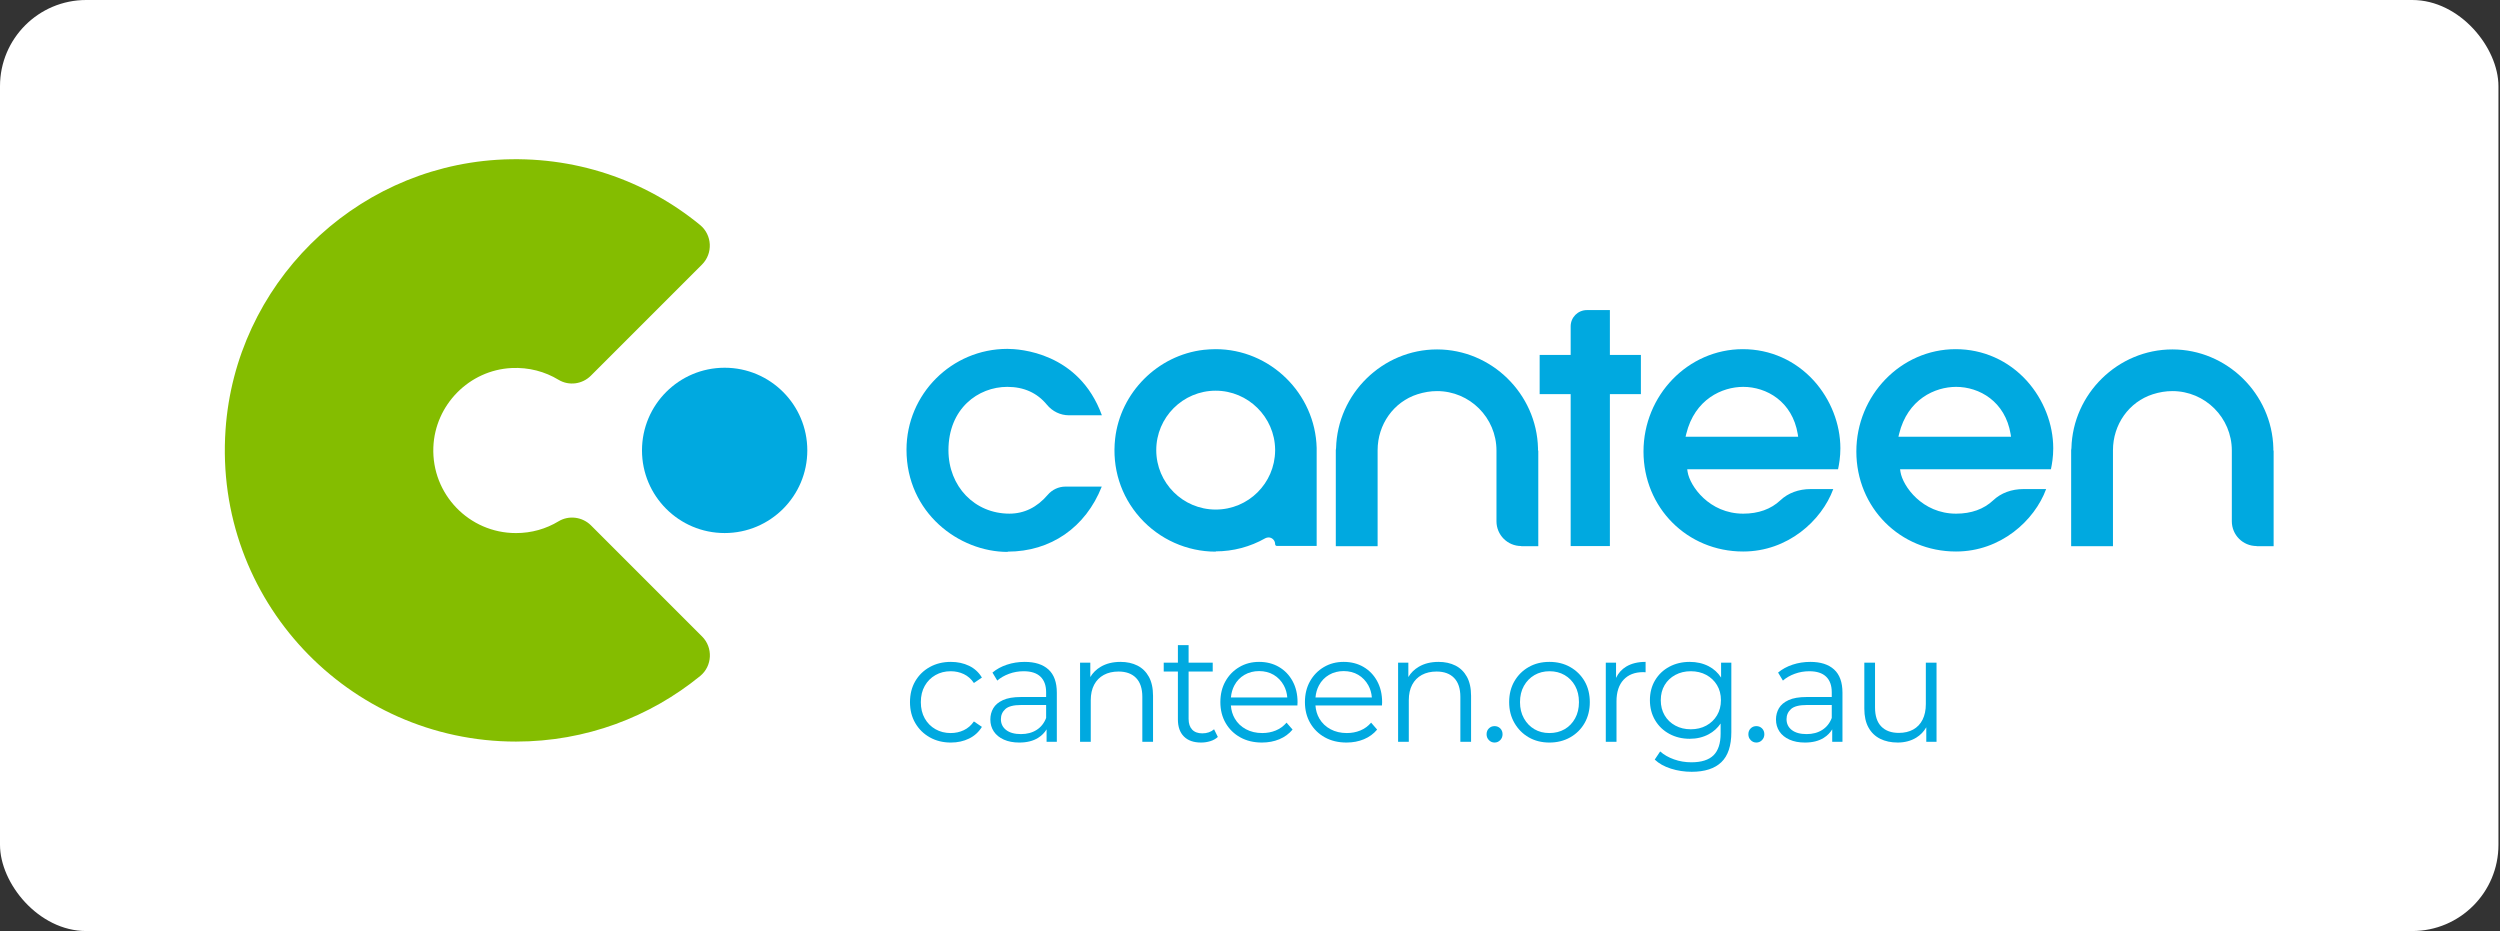 <svg width="290" height="108" viewBox="0 0 290 108" fill="none" xmlns="http://www.w3.org/2000/svg">
<rect x="0" y="0" width="290" height="108" fill="#333333" stroke="none"/>
<rect width="289.82" height="108" rx="10" fill="white"/>
<g clip-path="url(#clip0_8797_86427)">
<path d="M108.514 78.309C109.039 78.012 109.627 77.864 110.28 77.864C110.828 77.864 111.335 77.974 111.801 78.196C112.268 78.418 112.658 78.762 112.973 79.228L113.901 78.598C113.539 77.992 113.044 77.538 112.414 77.234C111.784 76.931 111.079 76.779 110.298 76.779C109.388 76.779 108.575 76.978 107.858 77.374C107.141 77.771 106.578 78.319 106.17 79.018C105.762 79.718 105.558 80.528 105.558 81.449C105.558 82.37 105.762 83.166 106.17 83.871C106.578 84.577 107.141 85.13 107.858 85.533C108.575 85.935 109.388 86.136 110.298 86.136C111.079 86.136 111.784 85.982 112.414 85.672C113.044 85.364 113.539 84.911 113.901 84.317L112.973 83.687C112.659 84.142 112.268 84.481 111.801 84.702C111.335 84.924 110.828 85.034 110.28 85.034C109.627 85.034 109.038 84.886 108.514 84.588C107.989 84.291 107.575 83.874 107.272 83.338C106.969 82.802 106.817 82.172 106.817 81.449C106.817 80.726 106.968 80.097 107.272 79.561C107.575 79.024 107.989 78.608 108.514 78.31V78.309Z" fill="#00A9E0"/>
<path d="M121.622 77.662C120.975 77.073 120.057 76.779 118.867 76.779C118.144 76.779 117.456 76.886 116.804 77.103C116.15 77.319 115.591 77.625 115.125 78.02L115.684 78.948C116.057 78.621 116.512 78.359 117.049 78.161C117.585 77.963 118.151 77.864 118.745 77.864C119.608 77.864 120.258 78.073 120.695 78.493C121.132 78.913 121.351 79.513 121.351 80.294V80.854H118.43C117.555 80.854 116.858 80.974 116.34 81.213C115.821 81.452 115.448 81.767 115.221 82.157C114.993 82.548 114.88 82.983 114.88 83.461C114.88 83.986 115.014 84.448 115.282 84.851C115.55 85.253 115.938 85.568 116.446 85.795C116.953 86.023 117.55 86.136 118.238 86.136C119.112 86.136 119.839 85.956 120.416 85.594C120.837 85.33 121.166 85 121.403 84.605V86.048H122.592V80.347C122.592 79.147 122.269 78.252 121.622 77.662V77.662ZM120.24 84.675C119.733 84.996 119.13 85.155 118.43 85.155C117.695 85.155 117.124 84.998 116.716 84.683C116.308 84.369 116.104 83.948 116.104 83.424C116.104 82.958 116.276 82.568 116.62 82.252C116.963 81.938 117.578 81.78 118.465 81.78H121.351V83.284C121.117 83.891 120.747 84.354 120.24 84.675Z" fill="#00A9E0"/>
<path d="M131.941 77.207C131.375 76.922 130.719 76.779 129.974 76.779C129.088 76.779 128.324 76.968 127.682 77.347C127.168 77.652 126.765 78.048 126.476 78.537V76.866H125.287V86.048H126.528V81.221C126.528 80.521 126.66 79.924 126.922 79.428C127.185 78.933 127.558 78.554 128.041 78.291C128.525 78.029 129.093 77.898 129.747 77.898C130.621 77.898 131.3 78.145 131.784 78.641C132.267 79.137 132.51 79.869 132.51 80.836V86.048H133.752V80.714C133.752 79.828 133.591 79.093 133.271 78.51C132.95 77.928 132.507 77.493 131.942 77.207H131.941Z" fill="#00A9E0"/>
<path d="M139.469 85.069C138.955 85.069 138.562 84.923 138.288 84.632C138.015 84.341 137.878 83.926 137.878 83.39V77.898H140.676V76.866H137.878V74.838H136.636V76.866H134.992V77.898H136.636V83.46C136.636 84.311 136.869 84.97 137.336 85.436C137.802 85.903 138.466 86.136 139.329 86.136C139.69 86.136 140.043 86.083 140.387 85.978C140.731 85.874 141.025 85.71 141.27 85.488L140.833 84.597C140.471 84.911 140.017 85.069 139.469 85.069Z" fill="#00A9E0"/>
<path d="M148.355 77.364C147.685 76.974 146.918 76.779 146.056 76.779C145.194 76.779 144.438 76.98 143.756 77.382C143.074 77.784 142.538 78.335 142.147 79.035C141.756 79.734 141.562 80.539 141.562 81.448C141.562 82.358 141.766 83.165 142.174 83.871C142.581 84.576 143.147 85.13 143.87 85.532C144.592 85.934 145.432 86.135 146.388 86.135C147.123 86.135 147.796 86.007 148.408 85.751C149.02 85.495 149.53 85.121 149.938 84.632L149.238 83.827C148.889 84.235 148.472 84.538 147.988 84.737C147.504 84.935 146.982 85.034 146.423 85.034C145.712 85.034 145.079 84.886 144.526 84.588C143.972 84.291 143.541 83.877 143.232 83.347C142.973 82.902 142.824 82.397 142.782 81.834H150.499C150.499 81.764 150.502 81.697 150.507 81.632C150.513 81.568 150.516 81.508 150.516 81.449C150.516 80.528 150.323 79.715 149.939 79.009C149.554 78.304 149.027 77.756 148.356 77.365L148.355 77.364ZM143.187 79.507C143.467 78.982 143.858 78.574 144.359 78.283C144.86 77.992 145.426 77.846 146.055 77.846C146.684 77.846 147.262 77.991 147.751 78.283C148.241 78.575 148.629 78.98 148.915 79.498C149.146 79.919 149.283 80.389 149.326 80.906H142.786C142.832 80.392 142.964 79.925 143.187 79.507Z" fill="#00A9E0"/>
<path d="M158.165 77.364C157.495 76.974 156.728 76.779 155.866 76.779C155.004 76.779 154.248 76.98 153.566 77.382C152.884 77.784 152.348 78.335 151.957 79.035C151.566 79.734 151.372 80.539 151.372 81.448C151.372 82.358 151.576 83.165 151.984 83.871C152.392 84.576 152.957 85.13 153.68 85.532C154.402 85.934 155.242 86.135 156.198 86.135C156.933 86.135 157.606 86.007 158.218 85.751C158.83 85.495 159.34 85.121 159.748 84.632L159.049 83.827C158.699 84.235 158.282 84.538 157.798 84.737C157.314 84.935 156.792 85.034 156.233 85.034C155.522 85.034 154.889 84.886 154.336 84.588C153.782 84.291 153.351 83.877 153.042 83.347C152.783 82.902 152.634 82.397 152.592 81.834H160.309C160.309 81.764 160.312 81.697 160.317 81.632C160.323 81.568 160.326 81.508 160.326 81.449C160.326 80.528 160.133 79.715 159.749 79.009C159.365 78.304 158.837 77.756 158.166 77.365L158.165 77.364ZM152.997 79.507C153.277 78.982 153.668 78.574 154.169 78.283C154.67 77.992 155.236 77.846 155.865 77.846C156.494 77.846 157.072 77.991 157.561 78.283C158.051 78.575 158.439 78.98 158.725 79.498C158.957 79.919 159.093 80.389 159.136 80.906H152.596C152.642 80.392 152.774 79.925 152.997 79.507Z" fill="#00A9E0"/>
<path d="M168.833 77.207C168.267 76.922 167.611 76.779 166.866 76.779C165.98 76.779 165.216 76.968 164.575 77.347C164.06 77.652 163.657 78.048 163.368 78.537V76.866H162.179V86.048H163.421V81.221C163.421 80.521 163.552 79.924 163.814 79.428C164.077 78.933 164.45 78.554 164.933 78.291C165.417 78.029 165.985 77.898 166.639 77.898C167.513 77.898 168.192 78.145 168.676 78.641C169.159 79.137 169.402 79.869 169.402 80.836V86.048H170.644V80.714C170.644 79.828 170.483 79.093 170.163 78.51C169.842 77.928 169.399 77.493 168.834 77.207H168.833Z" fill="#00A9E0"/>
<path d="M173.37 84.229C173.114 84.229 172.895 84.317 172.715 84.491C172.534 84.666 172.444 84.894 172.444 85.173C172.444 85.453 172.534 85.669 172.715 85.855C172.895 86.042 173.114 86.135 173.37 86.135C173.626 86.135 173.845 86.041 174.026 85.855C174.206 85.669 174.297 85.441 174.297 85.173C174.297 84.905 174.206 84.666 174.026 84.491C173.845 84.317 173.626 84.229 173.37 84.229Z" fill="#00A9E0"/>
<path d="M182.153 77.382C181.447 76.98 180.64 76.779 179.731 76.779C178.821 76.779 178.034 76.977 177.335 77.374C176.635 77.77 176.082 78.318 175.674 79.018C175.266 79.717 175.062 80.528 175.062 81.448C175.062 82.369 175.266 83.151 175.674 83.862C176.082 84.573 176.636 85.13 177.335 85.533C178.034 85.935 178.833 86.136 179.731 86.136C180.629 86.136 181.432 85.935 182.144 85.533C182.855 85.13 183.412 84.577 183.815 83.871C184.217 83.166 184.418 82.359 184.418 81.449C184.418 80.54 184.217 79.721 183.815 79.027C183.412 78.334 182.858 77.785 182.154 77.383L182.153 77.382ZM182.713 83.329C182.415 83.871 182.01 84.291 181.497 84.588C180.985 84.885 180.395 85.033 179.731 85.033C179.067 85.033 178.498 84.885 177.991 84.588C177.484 84.29 177.079 83.871 176.776 83.329C176.472 82.787 176.32 82.16 176.32 81.448C176.32 80.737 176.472 80.096 176.776 79.56C177.079 79.023 177.487 78.607 177.999 78.309C178.512 78.012 179.095 77.864 179.748 77.864C180.402 77.864 180.984 78.012 181.497 78.309C182.01 78.607 182.415 79.023 182.713 79.56C183.01 80.096 183.159 80.726 183.159 81.448C183.159 82.171 183.01 82.787 182.713 83.329Z" fill="#00A9E0"/>
<path d="M187.461 78.638V76.866H186.272V86.048H187.514V81.361C187.514 80.277 187.788 79.44 188.335 78.851C188.883 78.263 189.641 77.968 190.609 77.968C190.656 77.968 190.703 77.971 190.749 77.977C190.796 77.982 190.843 77.985 190.889 77.985V76.778C189.991 76.778 189.239 76.962 188.633 77.329C188.114 77.644 187.723 78.079 187.461 78.637V78.638Z" fill="#00A9E0"/>
<path d="M199.645 78.593C199.275 78.026 198.797 77.59 198.21 77.286C197.557 76.948 196.822 76.779 196.007 76.779C195.133 76.779 194.346 76.966 193.646 77.339C192.947 77.712 192.396 78.234 191.994 78.904C191.591 79.575 191.39 80.347 191.39 81.222C191.39 82.096 191.591 82.871 191.994 83.548C192.396 84.224 192.947 84.752 193.646 85.13C194.346 85.509 195.133 85.699 196.007 85.699C196.823 85.699 197.558 85.524 198.21 85.174C198.77 84.874 199.23 84.459 199.592 83.928V85.086C199.592 86.229 199.318 87.071 198.77 87.613C198.222 88.155 197.365 88.426 196.2 88.426C195.489 88.426 194.815 88.313 194.18 88.085C193.544 87.858 193.011 87.552 192.579 87.168L191.949 88.112C192.427 88.567 193.051 88.916 193.821 89.161C194.591 89.406 195.395 89.528 196.235 89.528C197.75 89.528 198.896 89.158 199.671 88.418C200.447 87.677 200.835 86.514 200.835 84.928V76.866H199.646V78.593H199.645ZM197.931 84.168C197.406 84.454 196.805 84.596 196.13 84.596C195.454 84.596 194.867 84.454 194.337 84.168C193.807 83.882 193.393 83.486 193.096 82.978C192.798 82.471 192.65 81.886 192.65 81.221C192.65 80.556 192.798 79.973 193.096 79.472C193.393 78.971 193.807 78.578 194.337 78.291C194.868 78.006 195.466 77.863 196.13 77.863C196.794 77.863 197.407 78.005 197.931 78.291C198.456 78.578 198.87 78.971 199.173 79.472C199.476 79.973 199.628 80.556 199.628 81.221C199.628 81.886 199.476 82.471 199.173 82.978C198.87 83.486 198.456 83.882 197.931 84.168Z" fill="#00A9E0"/>
<path d="M203.737 84.229C203.48 84.229 203.262 84.317 203.082 84.491C202.9 84.666 202.811 84.894 202.811 85.173C202.811 85.453 202.9 85.669 203.082 85.855C203.262 86.042 203.481 86.135 203.737 86.135C203.993 86.135 204.212 86.041 204.393 85.855C204.573 85.669 204.664 85.441 204.664 85.173C204.664 84.905 204.573 84.666 204.393 84.491C204.211 84.317 203.993 84.229 203.737 84.229Z" fill="#00A9E0"/>
<path d="M212.756 77.662C212.109 77.073 211.191 76.779 210.001 76.779C209.278 76.779 208.59 76.886 207.937 77.103C207.284 77.319 206.725 77.625 206.258 78.02L206.818 78.948C207.191 78.621 207.646 78.359 208.183 78.161C208.719 77.963 209.285 77.864 209.879 77.864C210.742 77.864 211.392 78.073 211.829 78.493C212.266 78.913 212.484 79.513 212.484 80.294V80.854H209.564C208.689 80.854 207.992 80.974 207.474 81.213C206.954 81.452 206.582 81.767 206.355 82.157C206.127 82.548 206.014 82.983 206.014 83.461C206.014 83.986 206.148 84.448 206.416 84.851C206.684 85.253 207.071 85.568 207.579 85.795C208.087 86.023 208.684 86.136 209.372 86.136C210.246 86.136 210.972 85.956 211.549 85.594C211.971 85.33 212.3 85 212.537 84.605V86.048H213.726V80.347C213.726 79.147 213.402 78.252 212.756 77.662V77.662ZM211.374 84.675C210.867 84.996 210.263 85.155 209.564 85.155C208.829 85.155 208.258 84.998 207.85 84.683C207.442 84.369 207.238 83.948 207.238 83.424C207.238 82.958 207.41 82.568 207.753 82.252C208.097 81.938 208.712 81.78 209.599 81.78H212.484V83.284C212.251 83.891 211.881 84.354 211.374 84.675Z" fill="#00A9E0"/>
<path d="M223.397 76.867V81.676C223.397 82.376 223.271 82.976 223.021 83.477C222.77 83.978 222.409 84.36 221.937 84.623C221.465 84.885 220.908 85.016 220.266 85.016C219.392 85.016 218.713 84.769 218.229 84.273C217.744 83.777 217.503 83.04 217.503 82.061V76.867H216.261V82.2C216.261 83.075 216.421 83.804 216.741 84.386C217.062 84.97 217.514 85.407 218.097 85.698C218.679 85.99 219.361 86.135 220.143 86.135C220.925 86.135 221.673 85.946 222.286 85.567C222.778 85.262 223.164 84.861 223.449 84.364V86.048H224.638V76.867H223.396H223.397Z" fill="#00A9E0"/>
<path d="M116.883 64.022C111.241 64.022 105.154 59.489 105.154 52.166C105.154 45.716 110.4 40.47 116.851 40.47C118.23 40.47 125.156 40.85 127.818 48.172H123.983C123.016 48.172 122.081 47.729 121.431 46.936C120.306 45.573 118.769 44.876 116.851 44.876C113.46 44.876 110.02 47.395 110.02 52.229C110.02 56.429 113.062 59.583 117.089 59.583C118.801 59.583 120.291 58.854 121.527 57.412C122.05 56.794 122.811 56.446 123.587 56.446H127.803C125.933 61.184 121.876 63.99 116.883 63.99" fill="#00A9E0"/>
<path d="M182.197 63.341V45.717H178.6V41.169H182.197V37.856C182.197 36.81 183.038 35.97 184.083 35.97H186.747V41.169H190.344V45.717H186.747V63.341H182.197Z" fill="#00A9E0"/>
<path d="M202.2 63.975C195.717 63.975 190.646 58.888 190.646 52.374C190.646 45.86 195.812 40.503 202.168 40.503C205.353 40.503 208.285 41.818 210.425 44.18C212.375 46.351 213.484 49.204 213.484 52.01C213.484 52.992 213.341 53.832 213.215 54.435H195.717L195.765 54.751C196.034 56.384 198.268 59.585 202.215 59.585C203.974 59.585 205.432 59.062 206.526 58.032C207.414 57.191 208.65 56.732 210.029 56.732H212.659C211.312 60.393 207.382 63.975 202.215 63.975M202.215 44.877C199.774 44.877 196.588 46.303 195.606 50.329L195.526 50.662H208.586L208.539 50.346C207.905 46.557 204.909 44.877 202.215 44.877V44.877Z" fill="#00A9E0"/>
<path d="M141.021 63.991C137.693 63.991 134.491 62.565 132.256 60.061C130.006 57.541 128.976 54.275 129.356 50.884C129.958 45.543 134.285 41.2 139.626 40.582C140.085 40.534 140.561 40.503 141.02 40.503C147.328 40.503 152.575 45.638 152.733 51.961V63.325H148.105C147.995 63.325 147.915 63.23 147.915 63.119C147.915 62.691 147.567 62.342 147.154 62.342C147.027 62.342 146.9 62.374 146.774 62.437C145.015 63.436 143.033 63.959 141.02 63.959M141.02 45.32C137.217 45.32 134.126 48.411 134.126 52.215C134.126 56.019 137.216 59.109 141.02 59.109C144.824 59.109 147.868 56.05 147.915 52.294V52.135C147.868 48.379 144.776 45.32 141.02 45.32Z" fill="#00A9E0"/>
<path d="M176.46 63.34C174.875 63.34 173.591 62.056 173.591 60.471V52.262C173.591 48.458 170.501 45.367 166.697 45.367C165.936 45.367 165.192 45.494 164.431 45.732C161.657 46.619 159.803 49.235 159.803 52.23V63.356H154.953V52.214L154.984 51.992C155.142 45.668 160.388 40.533 166.697 40.533C173.005 40.533 178.251 45.668 178.409 51.992V52.262H178.441V63.356H176.46V63.34Z" fill="#00A9E0"/>
<path d="M261.761 63.34C260.176 63.34 258.892 62.056 258.892 60.471V52.262C258.892 48.458 255.801 45.367 251.997 45.367C251.236 45.367 250.476 45.494 249.731 45.732C246.957 46.619 245.104 49.235 245.104 52.23V63.356H240.253V52.214L240.285 51.992C240.443 45.668 245.689 40.533 251.997 40.533C258.306 40.533 263.552 45.668 263.71 51.992V52.262H263.741V63.356H261.761V63.34Z" fill="#00A9E0"/>
<path d="M226.892 63.975C220.409 63.975 215.337 58.888 215.337 52.374C215.337 45.86 220.504 40.503 226.86 40.503C230.046 40.503 232.977 41.818 235.117 44.18C237.067 46.351 238.176 49.204 238.176 52.01C238.176 52.992 238.034 53.832 237.907 54.435H220.409L220.457 54.751C220.726 56.384 222.961 59.585 226.907 59.585C228.666 59.585 230.124 59.062 231.218 58.032C232.106 57.191 233.343 56.732 234.721 56.732H237.352C236.004 60.393 232.074 63.975 226.907 63.975M226.907 44.877C224.467 44.877 221.281 46.303 220.297 50.329L220.218 50.662H233.278L233.231 50.346C232.597 46.557 229.601 44.877 226.907 44.877L226.907 44.877Z" fill="#00A9E0"/>
<path d="M59.842 61.836C54.422 61.836 50.063 57.335 50.269 51.883C50.46 46.954 54.438 42.928 59.351 42.691C61.348 42.596 63.218 43.103 64.787 44.054C65.992 44.783 67.545 44.577 68.543 43.578L81.428 30.693C82.728 29.393 82.618 27.253 81.207 26.096C74.867 20.898 66.609 17.982 57.654 18.536C40.855 19.614 27.319 33.07 26.162 49.855C24.799 69.587 40.41 86.023 59.858 86.023C67.957 86.023 75.39 83.17 81.222 78.415C82.633 77.259 82.728 75.119 81.444 73.835L68.559 60.95C67.56 59.951 65.991 59.745 64.787 60.474C63.345 61.346 61.665 61.837 59.858 61.837" fill="#84BD00"/>
<path d="M93.648 52.246C93.648 57.54 89.353 61.834 84.059 61.834C78.765 61.834 74.471 57.539 74.471 52.246C74.471 46.953 78.766 42.657 84.059 42.657C89.352 42.657 93.648 46.953 93.648 52.246Z" fill="#00A9E0"/>
</g>
<defs>
<clipPath id="clip0_8797_86427">
<rect width="237.662" height="71.06" fill="white" transform="translate(26.079 18.47)"/>
</clipPath>
</defs>
</svg>
